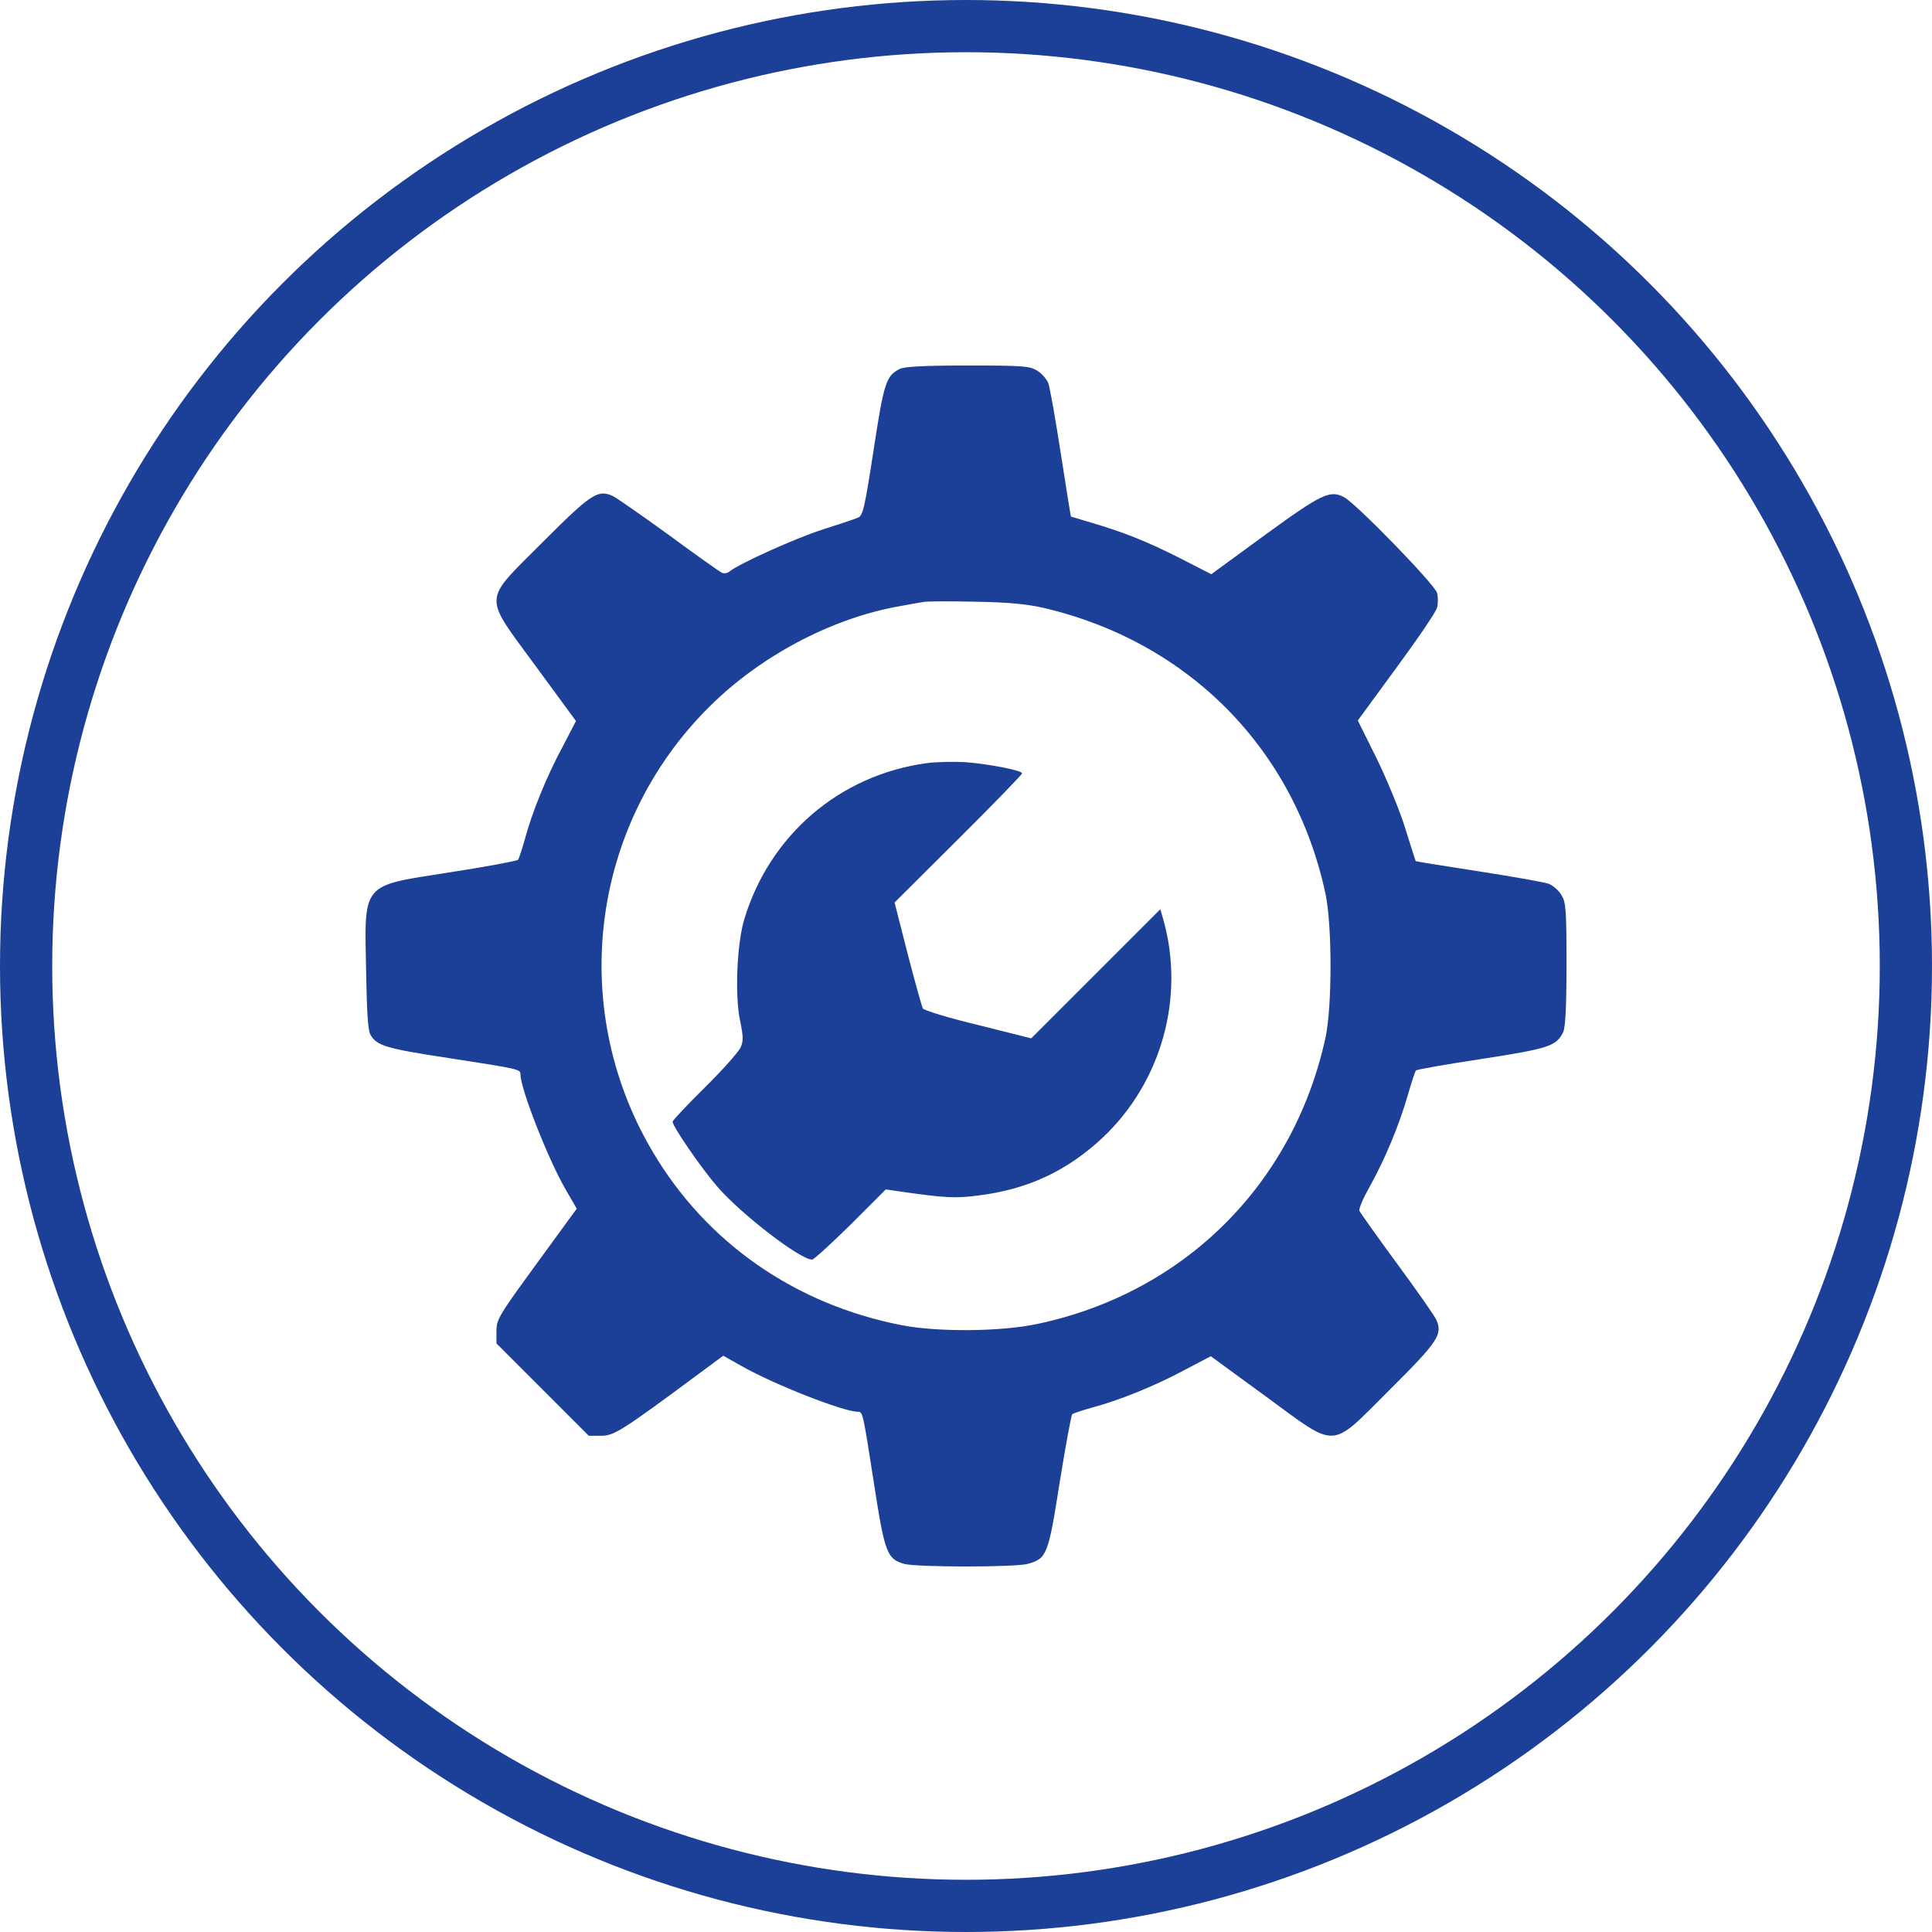 <svg width="74" height="74" viewBox="0 0 74 74" fill="none" xmlns="http://www.w3.org/2000/svg">
<path d="M34.458 14.133C33.937 14.399 33.855 14.654 33.457 17.261C33.119 19.469 33.048 19.755 32.864 19.827C32.752 19.878 32.138 20.083 31.494 20.287C30.472 20.614 28.295 21.596 27.938 21.892C27.866 21.953 27.743 21.974 27.662 21.943C27.58 21.912 26.66 21.258 25.617 20.491C24.575 19.735 23.604 19.06 23.471 18.999C22.899 18.733 22.633 18.917 20.773 20.778C18.463 23.098 18.483 22.73 20.538 25.541L22.061 27.617L21.519 28.66C20.916 29.784 20.364 31.154 20.088 32.197C19.986 32.565 19.873 32.892 19.843 32.933C19.802 32.974 18.626 33.198 17.226 33.413C13.782 33.955 13.956 33.75 14.027 37.369C14.047 38.709 14.099 39.475 14.18 39.618C14.426 40.058 14.783 40.16 17.195 40.528C19.924 40.947 19.935 40.958 19.935 41.152C19.935 41.704 21.008 44.444 21.693 45.609L22.091 46.294L20.548 48.41C19.097 50.403 19.015 50.536 19.015 50.986V51.456L20.783 53.225L22.551 54.993H23.021C23.522 54.993 23.798 54.82 26.762 52.622L27.702 51.927L28.428 52.336C29.675 53.041 32.312 54.073 32.854 54.073C33.048 54.073 33.048 54.073 33.477 56.834C33.886 59.481 33.978 59.716 34.632 59.9C35.112 60.033 38.884 60.033 39.364 59.9C40.1 59.696 40.151 59.563 40.591 56.762C40.816 55.372 41.03 54.196 41.071 54.165C41.112 54.135 41.439 54.022 41.807 53.92C42.85 53.644 44.219 53.092 45.343 52.489L46.376 51.947L48.461 53.47C51.272 55.525 50.904 55.545 53.224 53.235C55.084 51.385 55.268 51.109 55.012 50.547C54.951 50.403 54.276 49.442 53.51 48.4C52.743 47.357 52.099 46.447 52.069 46.376C52.038 46.294 52.222 45.875 52.477 45.425C53.04 44.413 53.581 43.125 53.919 41.959C54.062 41.458 54.205 41.029 54.236 40.998C54.266 40.968 55.401 40.763 56.76 40.559C59.336 40.16 59.601 40.068 59.867 39.547C59.959 39.373 60 38.617 60 36.95C60 34.824 59.98 34.568 59.806 34.282C59.704 34.108 59.479 33.914 59.325 33.853C59.162 33.791 57.946 33.577 56.627 33.372C55.309 33.168 54.225 32.994 54.225 32.984C54.215 32.974 54.041 32.411 53.827 31.736C53.622 31.062 53.121 29.855 52.733 29.058L52.007 27.596L53.489 25.572C54.307 24.458 55.012 23.425 55.043 23.272C55.084 23.119 55.084 22.873 55.043 22.71C54.961 22.393 51.946 19.285 51.476 19.04C50.944 18.764 50.628 18.907 48.451 20.491L46.396 21.994L45.2 21.381C43.943 20.747 43.085 20.399 41.807 20.021C41.388 19.899 41.03 19.786 41.02 19.786C41.01 19.776 40.836 18.692 40.632 17.373C40.427 16.055 40.213 14.838 40.151 14.675C40.09 14.521 39.896 14.296 39.722 14.194C39.436 14.02 39.18 14 37.054 14C35.388 14 34.632 14.041 34.458 14.133ZM39.967 23.282C45.527 24.581 49.585 28.69 50.771 34.241C51.026 35.458 51.026 38.535 50.771 39.741C49.544 45.364 45.354 49.524 39.732 50.71C38.332 51.007 35.951 51.027 34.55 50.761C30.452 49.964 27.058 47.602 24.994 44.106C21.672 38.484 22.664 31.348 27.386 26.86C29.328 25.01 31.995 23.64 34.499 23.211C34.837 23.149 35.225 23.078 35.368 23.057C35.511 23.027 36.41 23.027 37.361 23.047C38.628 23.068 39.334 23.139 39.967 23.282Z" fill="#1C3F97"/>
<path d="M35.481 29.232C32.149 29.692 29.471 31.992 28.5 35.233C28.224 36.183 28.142 38.136 28.347 39.097C28.469 39.69 28.48 39.863 28.367 40.119C28.296 40.282 27.682 40.978 26.997 41.652C26.313 42.327 25.761 42.92 25.761 42.961C25.761 43.145 26.865 44.75 27.478 45.455C28.377 46.498 30.646 48.246 31.106 48.246C31.168 48.246 31.832 47.643 32.578 46.907L33.927 45.557L34.418 45.629C36.206 45.885 36.564 45.905 37.453 45.793C39.365 45.557 40.877 44.852 42.257 43.554C44.495 41.428 45.395 38.187 44.557 35.222L44.444 34.824L41.971 37.297L39.497 39.771L37.464 39.26C36.309 38.984 35.389 38.698 35.348 38.626C35.307 38.545 35.041 37.604 34.765 36.531L34.264 34.568L36.707 32.135C38.056 30.796 39.15 29.661 39.15 29.62C39.15 29.508 37.821 29.252 36.953 29.191C36.503 29.17 35.838 29.181 35.481 29.232Z" fill="#1C3F97"/>
<circle cx="37" cy="37" r="36" stroke="#1C3F97" stroke-width="2"/>
</svg>
